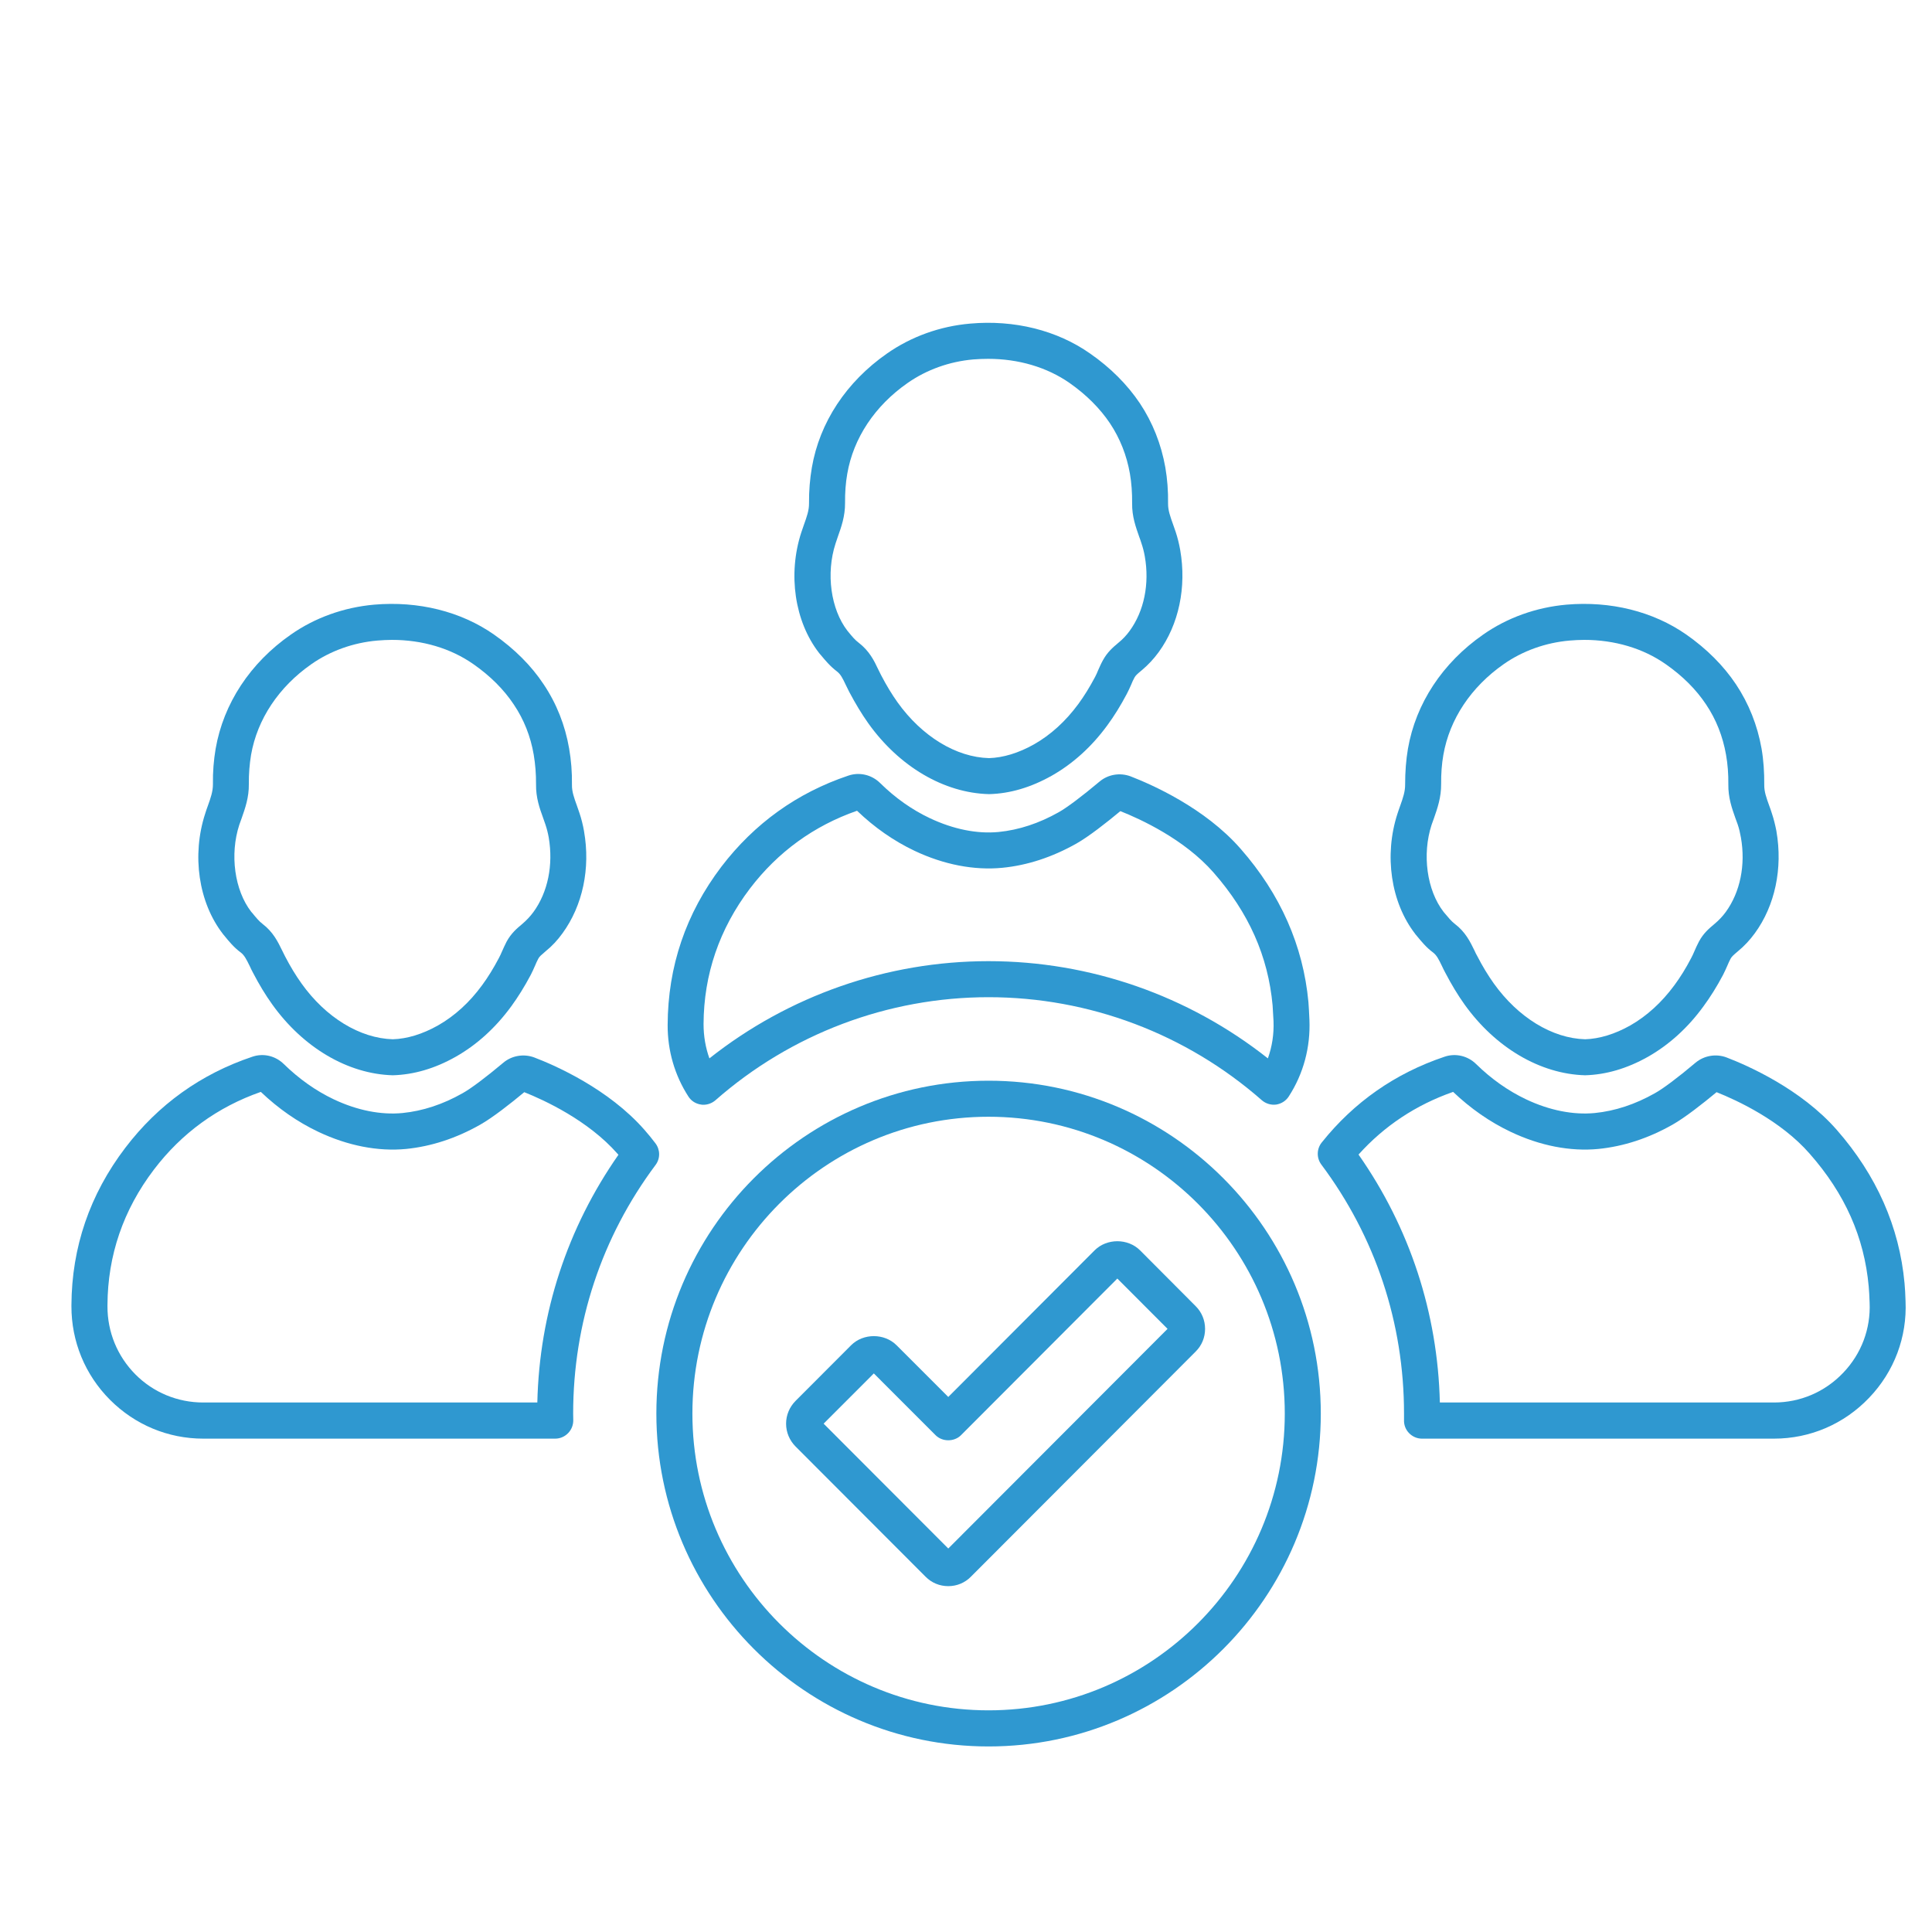 <svg xmlns="http://www.w3.org/2000/svg" xmlns:xlink="http://www.w3.org/1999/xlink" width="100" zoomAndPan="magnify" viewBox="0 0 75 75" height="100" preserveAspectRatio="xMidYMid meet" version="1.0"><defs><clipPath id="177c40fe04"><path d="M 30 12.367 L 46 12.367 L 46 31 L 30 31 Z M 30 12.367 " clip-rule="nonzero"/></clipPath><clipPath id="762cf01cf0"><path d="M 2.773 40 L 26 40 L 26 56 L 2.773 56 Z M 2.773 40 " clip-rule="nonzero"/></clipPath><clipPath id="6cc71bed29"><path d="M 25 41 L 52 41 L 52 67.867 L 25 67.867 Z M 25 41 " clip-rule="nonzero"/></clipPath></defs><path fill="#2f98d0" d="M 29.113 34.492 C 30.195 33.074 31.59 32.059 33.27 31.473 C 33.945 32.121 34.695 32.645 35.5 33.027 C 36.637 33.566 37.816 33.793 38.906 33.688 C 39.883 33.594 40.852 33.273 41.781 32.75 C 42.266 32.477 42.965 31.926 43.492 31.488 C 44.273 31.797 45.977 32.578 47.109 33.871 C 48.477 35.43 49.227 37.117 49.402 39.027 C 49.414 39.203 49.426 39.41 49.438 39.641 C 49.438 39.645 49.438 39.648 49.438 39.648 C 49.457 40.145 49.383 40.629 49.219 41.086 C 46.133 38.648 42.32 37.312 38.375 37.312 C 34.434 37.312 30.621 38.648 27.539 41.086 C 27.391 40.672 27.312 40.227 27.312 39.754 C 27.32 37.828 27.926 36.059 29.113 34.492 Z M 27.215 42.879 C 27.246 42.887 27.277 42.887 27.309 42.887 C 27.477 42.887 27.641 42.824 27.77 42.715 C 30.707 40.133 34.473 38.711 38.375 38.711 C 42.281 38.711 46.047 40.133 48.984 42.711 C 49.137 42.844 49.344 42.906 49.543 42.879 C 49.742 42.848 49.922 42.734 50.031 42.562 C 50.602 41.68 50.875 40.652 50.832 39.594 C 50.82 39.332 50.809 39.102 50.793 38.902 C 50.59 36.715 49.707 34.711 48.16 32.949 C 46.77 31.359 44.711 30.457 43.887 30.137 C 43.473 29.984 43.012 30.062 42.68 30.344 C 41.996 30.918 41.418 31.352 41.098 31.531 C 40.336 31.961 39.555 32.219 38.77 32.297 C 37.93 32.379 37.008 32.191 36.098 31.762 C 35.402 31.434 34.75 30.973 34.164 30.395 C 33.832 30.07 33.359 29.965 32.934 30.109 C 30.941 30.777 29.285 31.969 28.004 33.645 C 26.629 35.457 25.926 37.512 25.918 39.793 C 25.914 40.785 26.191 41.742 26.723 42.566 C 26.832 42.738 27.012 42.852 27.215 42.879 " fill-opacity="1" fill-rule="nonzero"/><g clip-path="url(#177c40fe04)"><path fill="#2f98d0" d="M 32.434 21.105 C 32.465 21.016 32.492 20.93 32.523 20.84 C 32.656 20.465 32.809 20.043 32.805 19.523 C 32.801 19.125 32.828 18.746 32.891 18.391 C 33.129 17.008 33.961 15.754 35.234 14.867 C 35.973 14.352 36.852 14.035 37.785 13.953 C 37.977 13.938 38.168 13.93 38.359 13.93 C 39.535 13.93 40.641 14.254 41.52 14.867 C 42.172 15.324 42.699 15.852 43.09 16.434 C 43.477 17.016 43.738 17.672 43.863 18.387 C 43.926 18.75 43.953 19.137 43.949 19.539 C 43.941 20.051 44.094 20.465 44.223 20.836 C 44.254 20.918 44.285 21.004 44.312 21.094 C 44.367 21.254 44.41 21.422 44.441 21.598 C 44.629 22.668 44.414 23.723 43.852 24.492 C 43.73 24.66 43.59 24.812 43.406 24.961 C 43.211 25.125 42.988 25.312 42.812 25.637 C 42.742 25.762 42.688 25.891 42.629 26.02 C 42.594 26.109 42.555 26.195 42.512 26.277 C 42.301 26.676 42.086 27.023 41.859 27.332 C 41.367 28 40.789 28.527 40.141 28.895 C 39.539 29.234 38.941 29.414 38.395 29.43 C 37.117 29.398 35.789 28.586 34.844 27.266 C 34.621 26.953 34.41 26.605 34.203 26.207 C 34.164 26.133 34.129 26.059 34.094 25.988 C 33.934 25.648 33.75 25.27 33.332 24.949 C 33.195 24.848 33.074 24.703 32.934 24.531 L 32.895 24.484 C 32.25 23.648 32.059 22.262 32.434 21.105 Z M 31.824 25.383 L 31.859 25.422 C 32.031 25.629 32.227 25.867 32.492 26.066 C 32.633 26.176 32.707 26.32 32.836 26.594 C 32.879 26.68 32.918 26.766 32.965 26.855 C 33.207 27.312 33.449 27.715 33.707 28.078 C 34.906 29.758 36.645 30.785 38.395 30.828 C 39.207 30.809 40.023 30.566 40.828 30.113 C 41.648 29.648 42.375 28.992 42.984 28.16 C 43.254 27.793 43.5 27.395 43.742 26.938 C 43.805 26.82 43.859 26.699 43.914 26.574 C 43.949 26.488 43.988 26.395 44.039 26.305 C 44.086 26.219 44.148 26.164 44.332 26.012 C 44.57 25.812 44.789 25.578 44.98 25.316 C 45.762 24.242 46.066 22.797 45.816 21.355 C 45.773 21.113 45.715 20.875 45.641 20.652 C 45.605 20.551 45.57 20.457 45.539 20.359 C 45.43 20.055 45.344 19.816 45.344 19.559 C 45.352 19.07 45.316 18.598 45.238 18.145 C 45.078 17.242 44.746 16.402 44.25 15.656 C 43.762 14.93 43.113 14.277 42.316 13.723 C 41.031 12.82 39.375 12.41 37.664 12.562 C 36.488 12.664 35.375 13.066 34.434 13.723 C 32.855 14.824 31.816 16.398 31.516 18.152 C 31.441 18.59 31.402 19.051 31.406 19.539 C 31.41 19.809 31.32 20.059 31.207 20.375 C 31.176 20.473 31.141 20.57 31.105 20.672 C 30.578 22.293 30.848 24.125 31.793 25.344 C 31.801 25.352 31.816 25.375 31.824 25.383 " fill-opacity="1" fill-rule="nonzero"/></g><g clip-path="url(#762cf01cf0)"><path fill="#2f98d0" d="M 20.859 54.445 L 7.891 54.445 C 6.895 54.445 5.957 54.059 5.254 53.352 C 4.555 52.645 4.168 51.707 4.172 50.707 L 4.172 50.664 C 4.18 48.738 4.785 46.969 5.973 45.406 C 7.051 43.988 8.449 42.973 10.125 42.387 C 10.805 43.035 11.551 43.555 12.359 43.938 C 13.496 44.477 14.672 44.707 15.766 44.602 C 16.742 44.504 17.711 44.188 18.641 43.66 C 19.125 43.387 19.82 42.84 20.352 42.398 C 21.129 42.707 22.832 43.492 23.969 44.785 C 23.98 44.797 23.996 44.816 24.008 44.828 C 22.023 47.668 20.938 50.973 20.859 54.445 Z M 25.441 44.379 C 25.309 44.203 25.164 44.027 25.016 43.859 C 23.625 42.273 21.57 41.367 20.742 41.051 C 20.332 40.898 19.867 40.977 19.539 41.254 C 18.855 41.828 18.277 42.262 17.953 42.441 C 17.195 42.871 16.41 43.129 15.629 43.207 C 14.789 43.289 13.863 43.105 12.957 42.676 C 12.258 42.344 11.609 41.883 11.02 41.309 C 10.691 40.984 10.219 40.875 9.793 41.023 C 7.801 41.691 6.141 42.879 4.863 44.559 C 3.484 46.371 2.785 48.422 2.773 50.66 L 2.773 50.707 C 2.77 52.074 3.301 53.367 4.266 54.336 C 5.234 55.309 6.523 55.848 7.891 55.848 L 21.555 55.848 C 21.742 55.848 21.922 55.77 22.055 55.633 C 22.188 55.496 22.258 55.312 22.254 55.125 C 22.25 55.043 22.25 54.957 22.25 54.875 C 22.25 51.363 23.355 48.027 25.449 45.223 C 25.637 44.973 25.633 44.629 25.441 44.379 " fill-opacity="1" fill-rule="nonzero"/></g><path fill="#2f98d0" d="M 9.289 32.02 C 9.32 31.93 9.352 31.84 9.383 31.758 C 9.516 31.379 9.668 30.953 9.66 30.434 C 9.656 30.039 9.688 29.656 9.746 29.305 C 9.988 27.918 10.82 26.668 12.09 25.781 C 12.828 25.266 13.711 24.949 14.641 24.867 C 14.836 24.852 15.027 24.84 15.215 24.84 C 16.395 24.84 17.5 25.168 18.375 25.781 C 19.031 26.238 19.559 26.766 19.945 27.348 C 20.336 27.926 20.598 28.586 20.719 29.297 C 20.781 29.664 20.812 30.051 20.809 30.449 C 20.801 30.965 20.949 31.379 21.082 31.746 C 21.113 31.832 21.145 31.918 21.172 32.004 C 21.227 32.164 21.27 32.336 21.301 32.508 C 21.484 33.578 21.27 34.633 20.707 35.406 C 20.586 35.57 20.445 35.723 20.266 35.875 C 20.07 36.039 19.848 36.223 19.668 36.551 C 19.602 36.676 19.547 36.805 19.488 36.934 C 19.449 37.02 19.414 37.109 19.367 37.191 C 19.156 37.59 18.945 37.934 18.715 38.246 C 18.227 38.914 17.648 39.441 17 39.809 C 16.398 40.148 15.797 40.328 15.25 40.344 C 13.973 40.309 12.645 39.5 11.703 38.176 C 11.48 37.863 11.27 37.52 11.062 37.117 C 11.023 37.043 10.988 36.973 10.953 36.898 C 10.789 36.562 10.605 36.18 10.188 35.863 C 10.055 35.762 9.934 35.613 9.793 35.441 L 9.754 35.398 C 9.105 34.562 8.914 33.172 9.289 32.02 Z M 8.684 36.293 L 8.719 36.336 C 8.887 36.543 9.082 36.781 9.348 36.977 C 9.488 37.086 9.562 37.234 9.695 37.504 C 9.734 37.59 9.777 37.68 9.824 37.766 C 10.062 38.223 10.305 38.625 10.566 38.988 C 11.766 40.668 13.504 41.695 15.25 41.742 C 16.062 41.719 16.883 41.48 17.684 41.027 C 18.508 40.562 19.234 39.902 19.844 39.07 C 20.109 38.707 20.359 38.305 20.602 37.848 C 20.664 37.734 20.715 37.609 20.77 37.488 C 20.809 37.398 20.848 37.305 20.895 37.219 C 20.941 37.129 21.008 37.078 21.188 36.922 C 21.43 36.727 21.648 36.492 21.836 36.23 C 22.621 35.152 22.926 33.711 22.672 32.27 C 22.672 32.27 22.672 32.266 22.672 32.266 C 22.629 32.023 22.57 31.785 22.496 31.566 C 22.461 31.465 22.43 31.367 22.395 31.273 C 22.285 30.969 22.199 30.73 22.203 30.469 C 22.211 29.984 22.172 29.508 22.094 29.059 C 21.938 28.152 21.605 27.312 21.105 26.566 C 20.625 25.84 19.973 25.191 19.176 24.633 C 17.891 23.734 16.234 23.324 14.52 23.473 C 13.348 23.578 12.23 23.977 11.293 24.633 C 9.711 25.734 8.676 27.312 8.371 29.066 C 8.297 29.504 8.258 29.969 8.266 30.449 C 8.266 30.723 8.18 30.973 8.066 31.289 C 8.031 31.383 7.996 31.484 7.965 31.586 C 7.438 33.203 7.707 35.035 8.652 36.254 C 8.656 36.262 8.676 36.289 8.684 36.293 " fill-opacity="1" fill-rule="nonzero"/><path fill="#2f98d0" d="M 71.551 53.293 C 70.844 54.035 69.887 54.445 68.863 54.445 L 55.895 54.445 C 55.812 50.973 54.73 47.664 52.738 44.82 C 53.738 43.707 54.969 42.891 56.41 42.387 C 57.086 43.031 57.836 43.555 58.645 43.938 C 59.777 44.477 60.957 44.707 62.047 44.602 C 63.027 44.504 63.996 44.188 64.926 43.66 C 65.41 43.387 66.105 42.84 66.637 42.398 C 67.414 42.707 69.121 43.492 70.25 44.785 C 71.621 46.34 72.371 48.031 72.543 49.941 C 72.559 50.113 72.57 50.324 72.578 50.562 C 72.625 51.582 72.258 52.555 71.551 53.293 Z M 73.934 49.816 C 73.734 47.629 72.848 45.625 71.301 43.859 C 69.91 42.273 67.852 41.367 67.027 41.051 C 66.617 40.895 66.152 40.977 65.82 41.254 C 65.141 41.828 64.562 42.262 64.238 42.441 C 63.477 42.871 62.695 43.129 61.914 43.207 C 61.074 43.289 60.148 43.105 59.242 42.676 C 58.543 42.344 57.891 41.883 57.305 41.309 C 56.977 40.984 56.5 40.875 56.074 41.023 C 54.164 41.664 52.559 42.785 51.309 44.352 C 51.109 44.602 51.105 44.953 51.293 45.207 C 53.395 48.016 54.504 51.359 54.504 54.875 C 54.504 54.957 54.504 55.043 54.504 55.125 C 54.496 55.312 54.566 55.496 54.699 55.633 C 54.832 55.77 55.012 55.848 55.199 55.848 L 68.863 55.848 C 70.273 55.848 71.586 55.281 72.559 54.262 C 73.535 53.242 74.035 51.906 73.973 50.508 C 73.965 50.246 73.953 50.012 73.934 49.816 " fill-opacity="1" fill-rule="nonzero"/><path fill="#2f98d0" d="M 55.574 32.02 C 55.605 31.93 55.637 31.84 55.668 31.758 C 55.801 31.379 55.949 30.953 55.945 30.434 C 55.941 30.039 55.969 29.656 56.031 29.305 C 56.273 27.918 57.105 26.668 58.375 25.781 C 59.113 25.266 59.996 24.949 60.926 24.867 C 61.117 24.852 61.312 24.84 61.5 24.84 C 62.68 24.84 63.785 25.168 64.66 25.781 C 65.316 26.238 65.844 26.766 66.23 27.348 C 66.621 27.93 66.879 28.586 67.004 29.297 C 67.07 29.664 67.098 30.051 67.094 30.449 C 67.086 30.965 67.234 31.379 67.363 31.746 C 67.395 31.832 67.426 31.918 67.457 32.004 C 67.512 32.164 67.551 32.336 67.582 32.512 C 67.77 33.578 67.555 34.633 66.992 35.406 C 66.871 35.57 66.73 35.723 66.547 35.875 C 66.352 36.039 66.129 36.223 65.953 36.551 C 65.887 36.676 65.828 36.805 65.773 36.934 C 65.734 37.02 65.699 37.109 65.652 37.191 C 65.445 37.59 65.23 37.934 65 38.246 C 64.508 38.914 63.93 39.441 63.285 39.809 C 62.684 40.148 62.082 40.328 61.535 40.344 C 60.258 40.309 58.934 39.5 57.988 38.176 C 57.766 37.863 57.555 37.52 57.348 37.117 C 57.305 37.047 57.273 36.973 57.238 36.898 C 57.074 36.562 56.891 36.18 56.473 35.863 C 56.34 35.762 56.219 35.613 56.078 35.445 L 56.039 35.398 C 55.391 34.562 55.199 33.172 55.574 32.02 Z M 54.969 36.293 L 55.004 36.336 C 55.176 36.543 55.367 36.781 55.633 36.977 C 55.773 37.086 55.848 37.234 55.98 37.508 C 56.02 37.594 56.062 37.68 56.109 37.766 C 56.348 38.223 56.59 38.625 56.852 38.992 C 58.051 40.668 59.789 41.695 61.535 41.742 C 62.348 41.719 63.164 41.48 63.969 41.027 C 64.789 40.562 65.52 39.902 66.125 39.07 C 66.395 38.703 66.645 38.305 66.887 37.848 C 66.949 37.73 67 37.609 67.055 37.488 C 67.094 37.398 67.133 37.305 67.18 37.219 C 67.227 37.133 67.289 37.078 67.473 36.922 C 67.711 36.727 67.93 36.492 68.121 36.23 C 68.906 35.156 69.211 33.711 68.961 32.27 C 68.961 32.27 68.961 32.266 68.961 32.266 C 68.914 32.023 68.855 31.785 68.781 31.566 C 68.75 31.465 68.715 31.367 68.68 31.273 C 68.57 30.969 68.484 30.73 68.488 30.469 C 68.492 29.984 68.461 29.508 68.383 29.059 C 68.223 28.152 67.887 27.312 67.391 26.566 C 66.906 25.84 66.258 25.191 65.461 24.633 C 64.172 23.734 62.52 23.324 60.805 23.473 C 59.633 23.578 58.516 23.977 57.578 24.633 C 55.996 25.734 54.961 27.309 54.656 29.066 C 54.582 29.504 54.547 29.969 54.547 30.449 C 54.551 30.723 54.465 30.973 54.352 31.289 C 54.316 31.383 54.285 31.484 54.25 31.586 C 53.723 33.203 53.992 35.035 54.938 36.254 C 54.941 36.262 54.961 36.289 54.969 36.293 " fill-opacity="1" fill-rule="nonzero"/><path fill="#2f98d0" d="M 36.812 60.113 L 31.973 55.266 L 33.922 53.316 L 36.32 55.715 C 36.582 55.977 37.043 55.977 37.305 55.715 L 43.375 49.633 L 45.324 51.586 Z M 44.258 48.539 C 43.785 48.066 42.965 48.066 42.492 48.539 L 36.812 54.23 L 34.805 52.223 C 34.332 51.75 33.512 51.75 33.039 52.223 L 30.883 54.383 C 30.648 54.621 30.516 54.934 30.516 55.266 C 30.516 55.602 30.648 55.914 30.883 56.152 L 35.93 61.207 C 36.164 61.445 36.477 61.574 36.812 61.574 C 37.145 61.574 37.457 61.445 37.691 61.207 L 46.414 52.469 C 46.652 52.234 46.781 51.922 46.781 51.586 C 46.781 51.254 46.652 50.938 46.414 50.703 L 44.258 48.539 " fill-opacity="1" fill-rule="nonzero"/><g clip-path="url(#6cc71bed29)"><path fill="#2f98d0" d="M 38.375 66.395 C 32.035 66.395 26.879 61.227 26.879 54.875 C 26.879 48.52 32.035 43.352 38.375 43.352 C 44.719 43.352 49.875 48.52 49.875 54.875 C 49.875 61.227 44.719 66.395 38.375 66.395 Z M 38.375 41.953 C 31.266 41.953 25.48 47.75 25.48 54.875 C 25.48 62 31.266 67.797 38.375 67.797 C 45.488 67.797 51.273 62 51.273 54.875 C 51.273 47.75 45.488 41.953 38.375 41.953 " fill-opacity="1" fill-rule="nonzero"/></g></svg>